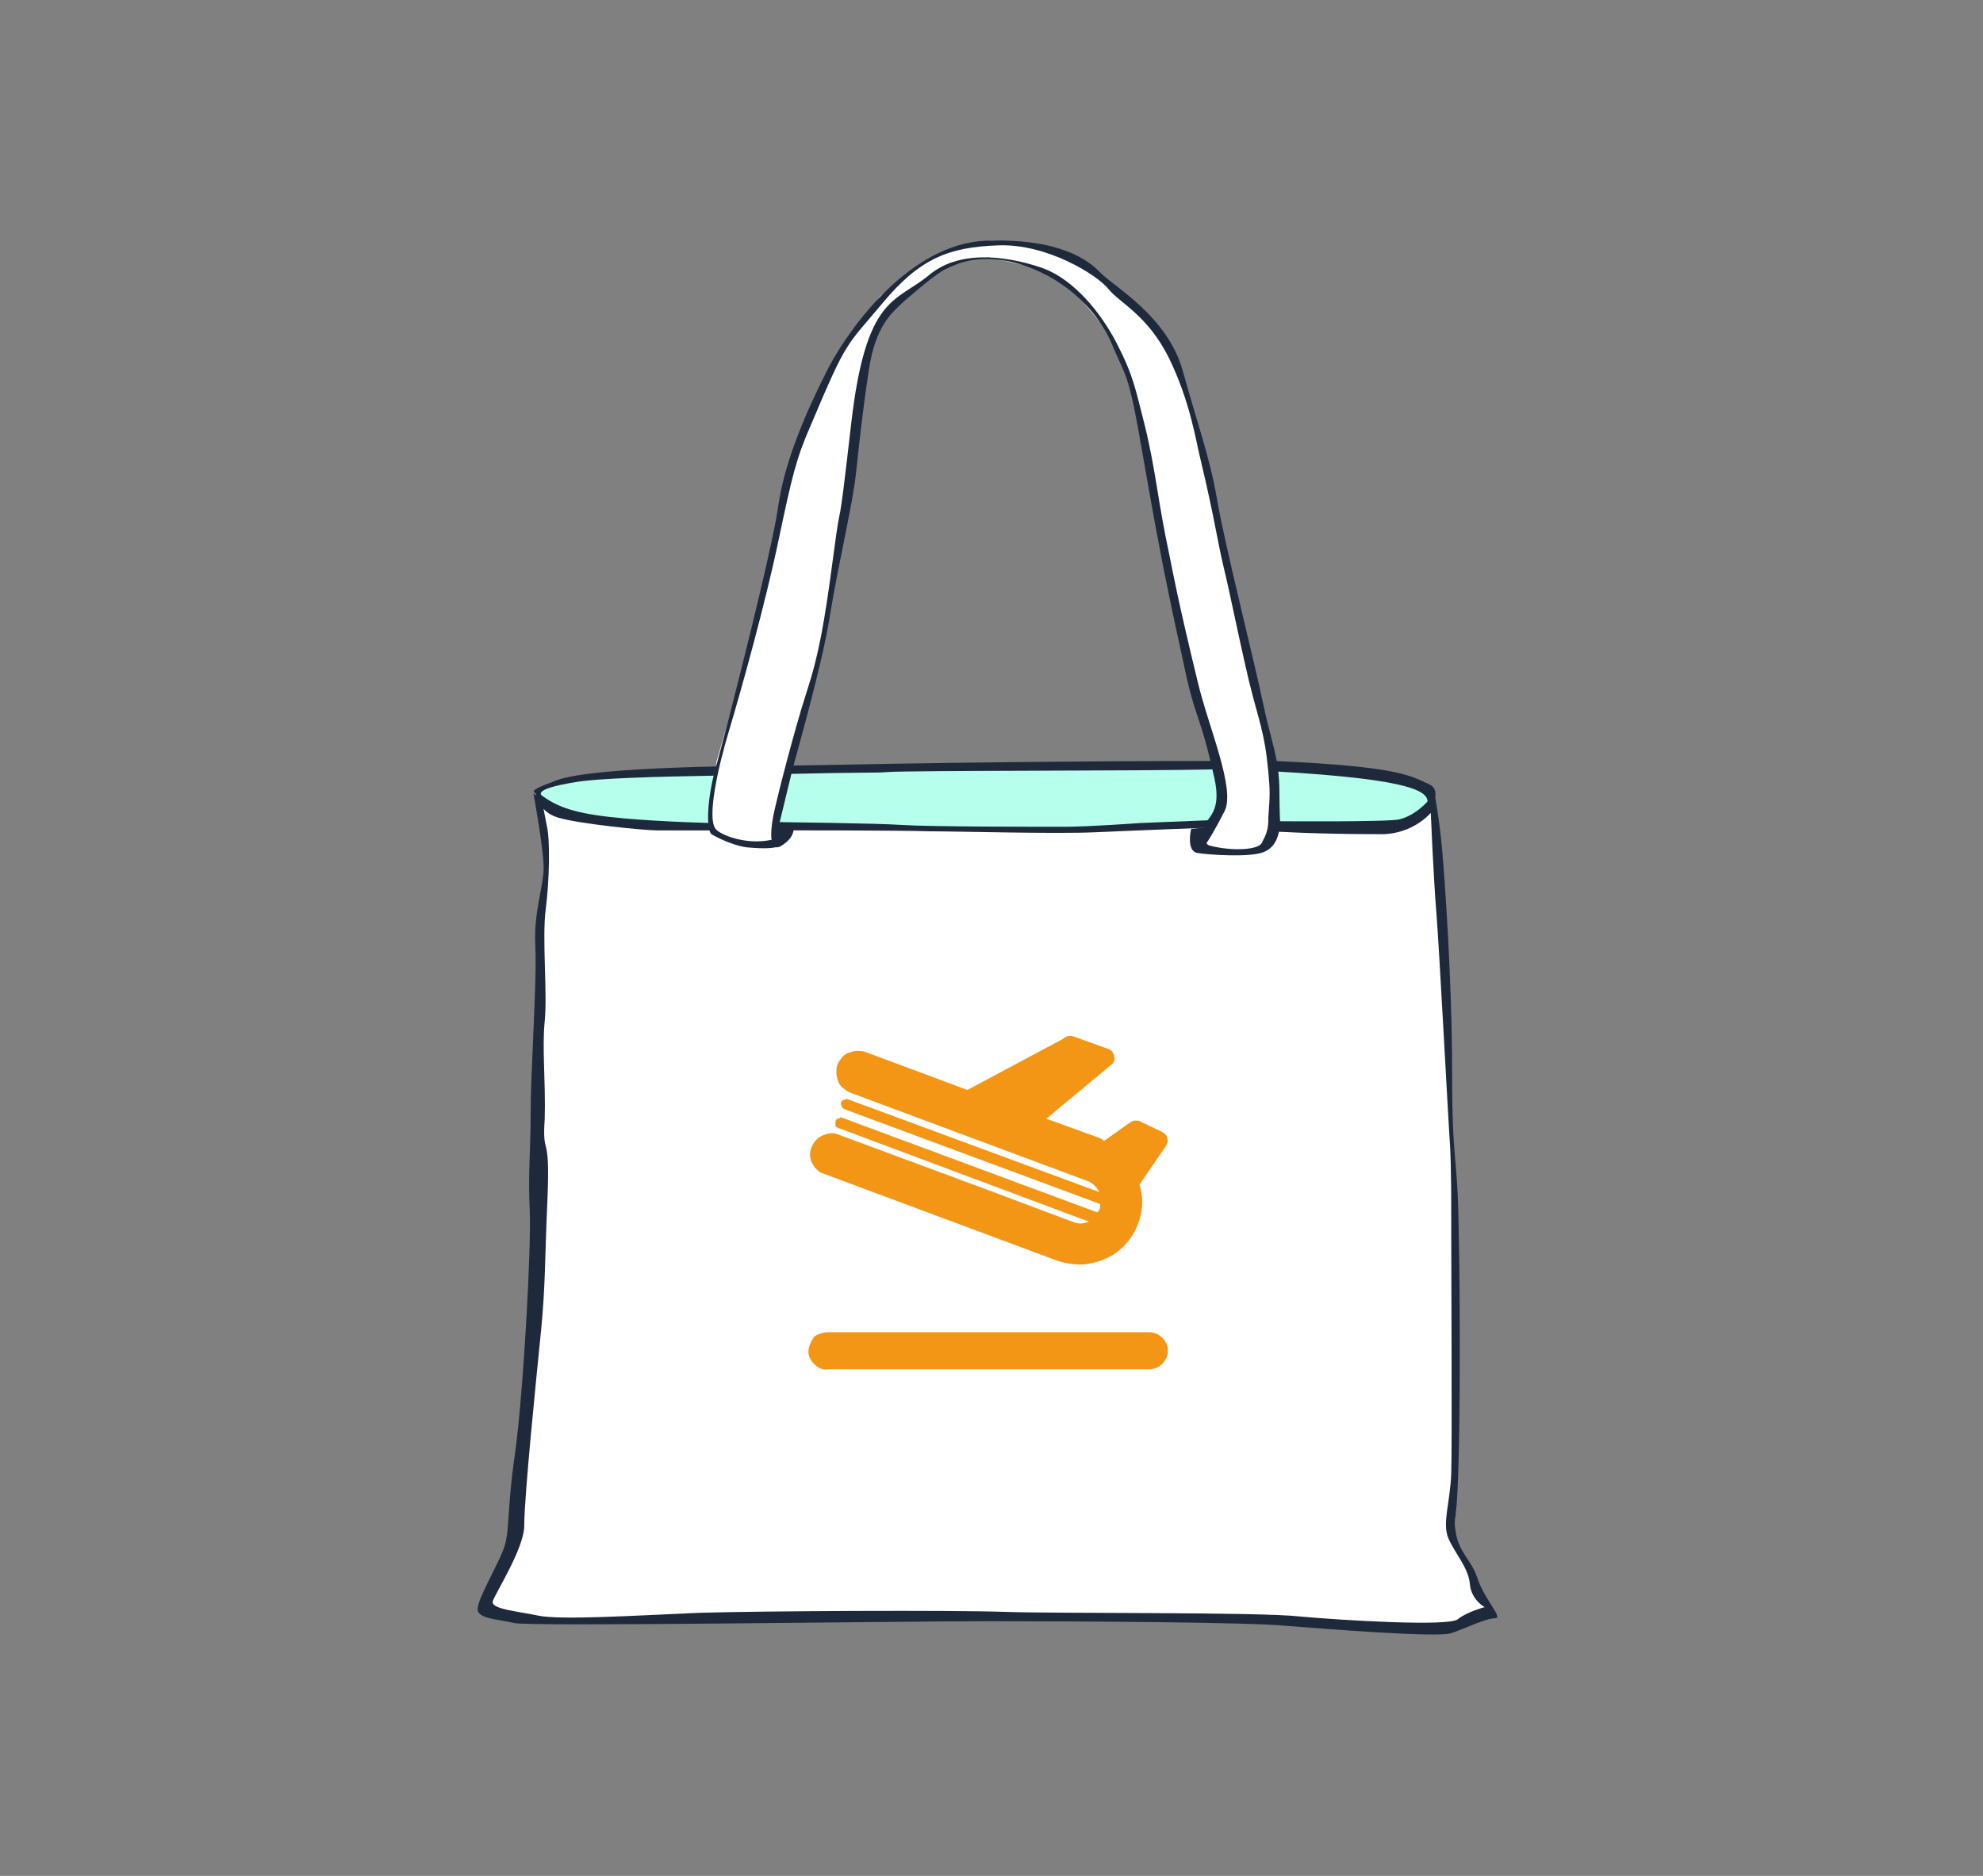 <?xml version="1.0" encoding="UTF-8"?>
<svg id="Layer_1" data-name="Layer 1" xmlns="http://www.w3.org/2000/svg" xmlns:xlink="http://www.w3.org/1999/xlink" viewBox="0 0 185 175">
  <rect x="0" y="0" width="185" height="175" fill="#808080" stroke="none"/>
  <defs>
    <clipPath id="clippath">
      <rect x="44.57" y="22.45" width="95.16" height="130" fill="none"/>
    </clipPath>
  </defs>
  <g clip-path="url(#clippath)" fill="none">
    <g>
      <path d="m66.76,71.94l-4.42.09-7.97.43-2.51.43-1.99,1.13,2.17,1.82,4.94.87,9.36.61.43-5.37Z" fill="#b6ffed"/>
      <path d="m113.21,71.16l.69,3.73-1.13,1.99-10.31.43h-13l-9.62-.17-7.45-.17,1.13-5.29,39.69-.52Z" fill="#b6ffed"/>
      <path d="m118.84,71.5l5.03.09,7.71,1.21,2.25,1.13-.43,1.82-3.12,1.3-11.44-.09v-5.46Z" fill="#b6ffed"/>
      <path d="m70.4,58.76l6.33.35-1.65,7.89-2.08,6.76-.69,3.29,7.89.17,23.23.09,9.36-.35,1.21-2.86-.95-3.47,5.46-.17.35,6.59,3.9.17,4.33.09,3.21-.26,3.12-1.65.87,4.94.78,16.99.35,13.43.26,10.92.17,11.27-.09,8.93v1.65l1.21,3.03,1.39,2.77.78,1.13-2.17.95-3.29.69-10.66-.61-20.97-.61-11.61-.09h-14.13l-9.97.26-6.67.09-9.45-.09-5.29-1.04,1.21-2.25,1.3-3.47.78-3.55.69-5.89.69-11.44.69-10.57-.35-5.29.35-11.96v-6.33l.09-4.94.61-3.29-.35-3.9-.61-3.12,2.77,2.25,8.84.61,4.51.35.69-6.15,3.55-12.31Z" fill="#fff"/>
      <path d="m70.14,59.54l2.17-9.19,1.56-6.5,1.73-5.55,3.29-6.24,3.21-4.42,3.64-2.95,3.12-1.56,3.64-.69,5.46.61,4.07,2.17,4.42,3.73,3.12,4.51,1.39,4.16,1.56,5.89,1.13,5.46,1.56,7.54,1.04,3.64,2.6,11.27-5.37-.26-2.25-7.28-2.08-9.1-2.69-13.78-1.39-6.5-2.08-3.99-2.95-3.55-3.81-2.08-3.99-.87-3.64.52-4.16,3.03-2.95,3.47-1.73,8.58-1.13,9.45-.95,4.07-.95,6.33h-6.59v.09Z" fill="#fff"/>
      <path d="m49.77,74.02s.95,5.2.95,6.93-.95,4.16-.78,7.28c.17,3.21-.43,11.61-.43,15.43s-.26,5.81-.09,9.19-.61,17.42-1.39,22.88c-.78,5.37-.43,7.11-1.04,8.75-.61,1.65-2.43,4.68-2.43,5.63s2.08.95,3.38,1.3c1.3.35,35.79-.17,44.2-.17s24.44.09,27.82.43c3.38.26,14.13,1.13,15.43.69s3.21-1.39,4.07-1.39-.95-1.65-1.65-3.81c-.69-2.08-2.43-2.69-1.99-6.07s.43-19.5.26-26.52c-.09-7.02-.61-5.81-.61-14.47s-.69-18.2-.95-21.06c-.26-2.77-.69-5.03-.69-5.03,0,0-1.39,1.99-3.29,2.43-1.13.26-11.44.17-11.44.17l-.35.95s3.81.26,10.14.26c2.95,0,4.59-1.99,4.59-1.99,0,0,.26,6.15.52,9.27.26,3.12,1.13,19.76,1.3,22.1.09,2.43.09,3.47.09,7.63s.09,19.93,0,22.62-.87,4.68-.26,6.07,1.82,2.69,1.99,4.16c.09,1.56,1.39,2.25,1.39,2.25,0,0-1.65.43-2.51,1.13s-10.92.09-14.73-.26c-3.81-.43-22.62-.26-27.56-.43s-22.53-.09-28.51.09c-6.07.26-12.91.69-14.99.26s-4.33-.61-4.25-1.3c.17-.69,2.95-4.94,2.95-7.11,0-2.77,1.13-13.78,1.56-18.11s.35-6.76.61-12.48c.26-6.41-.52-3.55-.26-7.37.09-3.64-.26-6.5,0-9.1.26-2.69-.26-7.71.09-10.4s.43-6.59.09-7.89c-.26-1.3-.43-2.25-.43-2.25l-.78-.69Z" fill="#1e293b"/>
      <path d="m73.86,71.42c13-.26,26.87-.43,39.61-.43l-.17.78c-6.41.17-28.86.09-30.59.26-1.04.09-2.17,0-9.19.17" fill="#1e293b"/>
      <path d="m66.93,71.5c-12.05.26-14.56,1.04-15.43,1.47,0,0-2.08.69-1.65.95.35.26.26,1.73,2.17,2.34,1.99.61,8.15,1.21,9.36,1.21h5.29l-.26-.69s-4.25-.09-8.15-.43c-3.99-.35-5.98-.87-7.63-2.08,0,0-1.3-.61,3.03-1.3,1.82-.35,7.45-.52,13-.61" fill="#1e293b"/>
      <path d="m72.82,76.7s8.84.09,11.35.26,12.74.17,15.08.17,7.11-.35,7.11-.35l6.41-.26.09.69s-6.93.26-10.66.43-12.91-.09-15.51-.09c-2.51-.09-13.69-.09-13.69-.09l-.17-.78" fill="#1e293b"/>
      <path d="m118.32,76.36c.17-2.34.17-2.51,0-4.42-.35-3.73-.87-4.59-1.82-8.49-1.21-5.2-1.56-7.28-2.43-10.92-.52-2.25-.78-4.25-2.08-9.71-.43-1.73-.95-5.37-2.95-9.45-1.99-3.99-4.59-5.11-5.63-6.41s-5.72-4.25-10.31-4.07c-4.59.17-7.28,1.21-10.75,5.37-3.47,4.16-3.29,3.29-6.76,11.53-1.3,2.95-1.73,4.77-2.95,10.57-1.21,5.81-3.47,13.95-4.59,17.68-1.13,3.73-2.08,8.23-1.3,9.27.35.52,2.77,1.56,5.2,1.04l.69.61c-.61.26-2.08.17-2.95.09-.78-.09-2.08-.52-3.29-1.21-.52-.35-.52-3.29.52-6.76.95-3.47,5.2-20.02,5.72-24.09.61-4.07,2.6-8.67,4.68-12.74,2.17-4.07,7.71-11.44,14.56-11.79,6.85-.26,9.62,1.73,10.83,3.03,1.3,1.3,6.24,4.07,7.63,9.1,1.39,5.03,2.51,7.97,3.21,12.05.69,4.07,3.47,15.08,4.25,18.81.78,3.81,1.56,5.2,1.56,8.49,0,1.99.09,3.12.09,3.12-.17.61-.26,1.91-1.56,2.43s-5.03.26-6.15.09c-1.13-.17-.61-2.25-.61-2.25l1.65-.17s-.69,1.56.09,1.73c1.99.52,4.51.43,4.85-.26.35-.69.61-1.13.61-2.25h0Z" fill="#1e293b"/>
      <path d="m72.74,76.7l1.21.09s.52,1.04-.87,1.99c-1.39,1.04-1.21-1.21-.95-2.6.26-1.39,1.99-8.15,3.12-11.61s1.65-6.33,2.51-12.83c.87-6.59.26-.09,1.65-12.22,1.39-12.05,4.16-11.27,7.28-13.87,3.12-2.6,7.97-1.56,10.66-.61,2.77,1.04,5.29,3.99,6.85,7.02,1.56,3.03,1.73,4.25,2.6,7.63,1.04,4.25,1.21,7.02,2.25,11.87.35,1.73.87,4.59,2.69,12.05.95,4.07,3.55,9.97,2.51,12.05-1.56,3.03-1.99,3.38-1.99,3.38l.09-1.99c.26-.78,1.65-1.3.95-4.42-1.3-5.89-1.65-5.29-2.6-9.45-1.04-4.85-1.21-5.46-2.25-10.66-.95-4.85-1.65-9.1-2.34-12.91-.95-5.11-1.3-4.85-2.43-7.63-1.21-2.77-3.9-5.72-8.06-7.19-4.16-1.39-6.5-.09-7.28.26-.87.35-2.86,2.08-4.07,3.12-1.21,1.13-2.6,2.34-3.21,6.33-.61,3.99-.87,6.67-1.21,9.71s-1.65,8.41-2.43,13.26c-.78,4.85-3.12,12.83-3.55,14.56" fill="#1e293b"/>
      <path d="m118.76,71.94l.09-.95c12.05.52,12.83,1.47,14.47,2.17s-.69,3.73-.17,1.91c.26-1.13-.69-2.34-14.39-3.12Z" fill="#1e293b"/>
      <path d="m75.42,126.1c0,.43.26.95.61,1.21.35.35.78.52,1.3.43h29.9c.43,0,.87-.17,1.21-.52s.52-.78.52-1.21-.17-.87-.52-1.21-.78-.52-1.21-.52h-29.99c-.43,0-.95.17-1.3.43-.26.43-.52.87-.52,1.39Z" fill="#f39616"/>
      <path d="m77.94,105.74l14.73,5.46,7.37,2.77c.26.09.52.17.78.17s.52-.09.78-.17l-23.4-8.75c-.09,0-.09-.09-.17-.09s-.09-.09-.09-.17v-.35c0-.09.09-.09.09-.17s.09-.09.17-.09.09,0,.17-.09.09,0,.17,0l23.83,8.84c.09-.09.17-.26.26-.35v-.43l-23.83-8.84c-.09,0-.09-.09-.17-.09q-.09-.09-.09-.17t-.09-.17v-.17c0-.09.09-.09.09-.17q.09-.09.17-.09.09,0,.17-.09h.17l23.49,8.67c-.09-.26-.26-.43-.43-.61s-.43-.35-.69-.43l-22.1-8.23c-.26-.09-.43-.26-.69-.43-.17-.17-.35-.35-.43-.61-.09-.26-.17-.52-.17-.78s0-.52.09-.78.26-.43.43-.69c.17-.17.35-.35.61-.43s.52-.17.78-.17.52,0,.78.09l9.53,3.55,8.93-4.77c.09-.09.26-.17.43-.26h.43l3.38,1.21c.17.09.26.09.35.26s.17.26.17.35c0,.17.09.26,0,.43,0,.17-.09.26-.17.35l-6.15,5.11,4.77,1.73c.26.09.43.17.61.35l2.43-1.73c.09-.09.26-.09.35-.17h.43l2.17,1.04c.09.09.26.09.35.26.09.09.17.17.17.35,0,.09.09.26,0,.43s-.09.26-.17.35l-2.43,3.55c.35,1.04.35,2.17,0,3.29-.26.78-.61,1.47-1.13,2.08-.52.61-1.13,1.13-1.91,1.47-.69.35-1.47.52-2.25.61-.78,0-1.56-.09-2.34-.35l-22.1-8.23c-.43-.26-.69-.61-.87-1.04s-.17-.87,0-1.3.43-.78.87-1.04c.52-.26.95-.35,1.39-.26Z" fill="#f39616"/>
    </g>
  </g>
</svg>